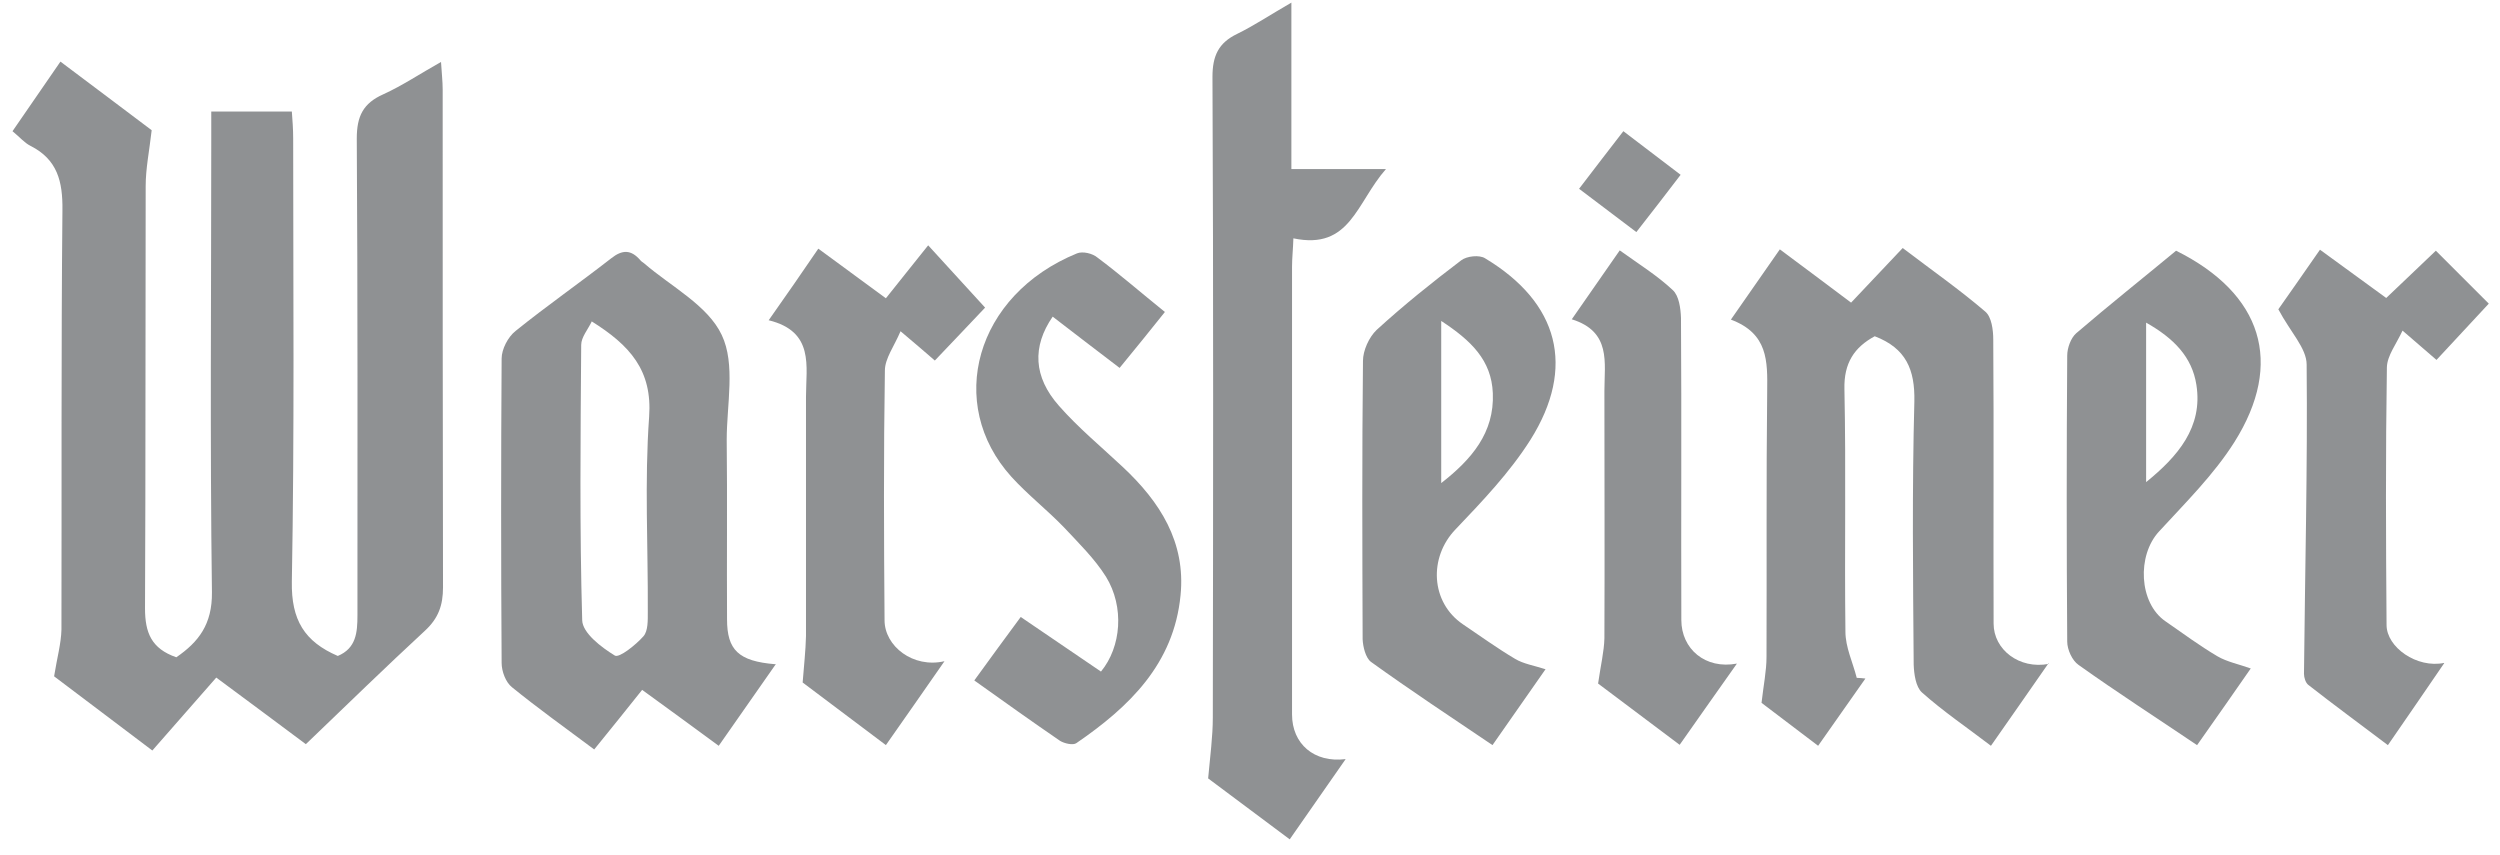 <svg width="152" height="52" viewBox="0 0 152 52" fill="none" xmlns="http://www.w3.org/2000/svg">
<path fill-rule="evenodd" clip-rule="evenodd" d="M3.29 41.117C3.472 39.983 3.715 39.133 3.736 38.282C3.756 29.78 3.715 21.277 3.796 12.775C3.817 11.034 3.493 9.698 1.853 8.868C1.489 8.686 1.205 8.342 0.76 7.977C1.731 6.58 2.663 5.204 3.675 3.746C5.679 5.244 7.521 6.641 9.222 7.917C9.08 9.172 8.857 10.245 8.857 11.318C8.837 19.86 8.857 28.424 8.817 36.987C8.817 38.465 9.201 39.436 10.72 39.963C12.076 39.031 12.906 37.959 12.886 36.015C12.764 26.824 12.845 17.634 12.845 8.443V6.783H17.744C17.785 7.309 17.825 7.876 17.825 8.423C17.825 17.411 17.906 26.379 17.744 35.367C17.704 37.695 18.514 39.011 20.538 39.882C21.651 39.416 21.733 38.465 21.733 37.412C21.733 27.735 21.753 18.079 21.692 8.423C21.692 7.066 22.077 6.277 23.311 5.73C24.465 5.204 25.518 4.495 26.814 3.767C26.854 4.455 26.915 4.941 26.915 5.447C26.915 15.528 26.915 25.61 26.935 35.711C26.935 36.805 26.652 37.594 25.842 38.343C23.433 40.57 21.085 42.858 18.595 45.246C16.955 44.011 15.133 42.675 13.149 41.197C11.874 42.655 10.598 44.113 9.262 45.631C6.975 43.91 5.092 42.473 3.311 41.137" fill="#8F9193"/>
<path fill-rule="evenodd" clip-rule="evenodd" d="M124.551 40.324C123.316 42.105 122.223 43.664 121.049 45.344C119.591 44.231 118.154 43.259 116.858 42.105C116.474 41.761 116.372 40.971 116.352 40.405C116.312 35.081 116.251 29.736 116.393 24.412C116.433 22.469 115.887 21.173 113.984 20.444C112.749 21.112 112.101 22.064 112.141 23.663C112.243 28.562 112.141 33.481 112.202 38.401C112.202 39.352 112.648 40.263 112.89 41.214C113.052 41.214 113.235 41.235 113.417 41.255C112.486 42.571 111.554 43.907 110.542 45.344C109.287 44.393 108.113 43.502 107.101 42.733C107.222 41.66 107.404 40.789 107.404 39.939C107.425 34.554 107.384 29.169 107.445 23.785C107.465 21.962 107.506 20.282 105.238 19.432C106.271 17.954 107.182 16.638 108.214 15.161C109.672 16.254 111.048 17.266 112.546 18.4C113.498 17.387 114.53 16.294 115.684 15.08C117.466 16.436 119.146 17.61 120.705 18.946C121.089 19.27 121.19 20.06 121.19 20.647C121.231 26.396 121.19 32.165 121.211 37.915C121.211 39.494 122.769 40.708 124.571 40.364" fill="#8F9193"/>
<path fill-rule="evenodd" clip-rule="evenodd" d="M35.985 19.534C35.742 20.04 35.337 20.505 35.337 20.971C35.297 26.558 35.236 32.125 35.398 37.713C35.418 38.482 36.552 39.352 37.382 39.858C37.645 40.02 38.657 39.211 39.123 38.684C39.406 38.36 39.386 37.713 39.386 37.186C39.407 33.239 39.184 29.271 39.467 25.344C39.67 22.509 38.293 20.991 35.965 19.534M47.18 40.365C45.965 42.106 44.892 43.644 43.698 45.345C42.2 44.251 40.783 43.199 39.042 41.944C38.07 43.158 37.119 44.353 36.127 45.567C34.224 44.15 32.645 43.017 31.127 41.782C30.742 41.478 30.499 40.81 30.499 40.304C30.459 34.13 30.459 27.955 30.499 21.801C30.499 21.234 30.884 20.485 31.349 20.121C33.232 18.602 35.236 17.206 37.159 15.707C37.848 15.161 38.374 15.181 38.921 15.809C38.981 15.89 39.083 15.95 39.163 16.011C40.803 17.428 43.03 18.562 43.88 20.364C44.731 22.145 44.184 24.595 44.184 26.74C44.224 30.384 44.184 34.008 44.204 37.652C44.204 39.514 44.892 40.203 47.14 40.385" fill="#8F9193"/>
<path fill-rule="evenodd" clip-rule="evenodd" d="M81.816 46.153C80.662 47.813 79.589 49.351 78.415 51.032C76.633 49.696 74.953 48.44 73.455 47.327C73.576 45.971 73.739 44.797 73.739 43.622C73.759 30.646 73.779 17.649 73.718 4.673C73.718 3.398 74.083 2.608 75.216 2.062C76.249 1.556 77.22 0.908 78.516 0.159V10.281H84.265C82.464 12.325 82.099 15.22 78.638 14.491C78.617 15.18 78.556 15.686 78.556 16.212C78.556 25.281 78.556 34.371 78.556 43.44C78.556 45.222 79.893 46.396 81.816 46.153Z" fill="#8F9193"/>
<path fill-rule="evenodd" clip-rule="evenodd" d="M130.484 29.312C132.408 27.754 133.946 25.972 133.541 23.401C133.278 21.701 132.165 20.567 130.484 19.616V29.312ZM136.841 40.649C135.849 42.086 134.736 43.665 133.582 45.305C131.092 43.625 128.703 42.086 126.375 40.426C125.99 40.163 125.687 39.495 125.687 39.009C125.646 33.219 125.646 27.41 125.687 21.62C125.687 21.154 125.909 20.547 126.233 20.263C128.237 18.543 130.302 16.903 132.306 15.243C137.55 17.854 138.886 22.065 135.849 26.883C134.594 28.867 132.873 30.567 131.274 32.309C129.918 33.766 130.039 36.661 131.659 37.774C132.711 38.503 133.723 39.252 134.817 39.9C135.404 40.244 136.133 40.386 136.861 40.649H136.841Z" fill="#8F9193"/>
<path fill-rule="evenodd" clip-rule="evenodd" d="M87.626 19.513V29.372C89.468 27.934 90.865 26.315 90.764 23.906C90.683 21.901 89.448 20.707 87.626 19.513ZM93.983 40.668C93.011 42.064 91.938 43.603 90.743 45.303C88.193 43.583 85.743 41.963 83.355 40.242C83.031 39.999 82.869 39.331 82.848 38.866C82.828 33.218 82.808 27.59 82.869 21.942C82.869 21.314 83.233 20.505 83.699 20.059C85.338 18.561 87.079 17.164 88.841 15.828C89.185 15.565 89.954 15.484 90.298 15.707C94.772 18.399 95.825 22.327 93.051 26.74C91.796 28.724 90.136 30.465 88.496 32.185C86.857 33.886 86.978 36.619 88.942 37.955C89.994 38.663 91.027 39.413 92.12 40.06C92.626 40.364 93.274 40.465 93.962 40.688" fill="#8F9193"/>
<path fill-rule="evenodd" clip-rule="evenodd" d="M59.246 41.358C60.238 39.981 61.108 38.807 62.06 37.512C63.76 38.666 65.36 39.759 66.939 40.832C68.174 39.334 68.376 36.904 67.242 35.062C66.554 33.969 65.582 33.017 64.692 32.066C63.659 30.993 62.485 30.082 61.493 28.989C57.485 24.556 59.287 17.936 65.481 15.405C65.825 15.264 66.433 15.405 66.736 15.668C68.093 16.681 69.368 17.794 70.826 18.968C69.915 20.102 69.044 21.195 68.072 22.369C66.635 21.276 65.319 20.264 64.003 19.252C62.748 21.074 62.829 22.916 64.388 24.677C65.562 26.013 66.959 27.167 68.275 28.402C70.522 30.507 72.101 32.957 71.777 36.196C71.372 40.366 68.659 42.977 65.441 45.184C65.238 45.326 64.712 45.204 64.449 45.042C62.769 43.889 61.088 42.694 59.246 41.378" fill="#8F9193"/>
<path fill-rule="evenodd" clip-rule="evenodd" d="M59.895 18.702C58.984 19.674 57.931 20.767 56.838 21.921C56.211 21.374 55.664 20.909 54.753 20.139C54.368 21.05 53.801 21.799 53.801 22.528C53.721 27.589 53.741 32.67 53.781 37.711C53.781 39.29 55.522 40.646 57.425 40.201C56.15 42.043 55.036 43.622 53.862 45.302C52.04 43.926 50.36 42.671 48.801 41.496C48.882 40.444 48.983 39.573 49.004 38.683C49.004 33.824 49.004 28.965 49.004 24.127C49.004 22.265 49.53 20.159 46.736 19.471C47.85 17.892 48.761 16.576 49.753 15.119C51.129 16.131 52.405 17.062 53.862 18.135C54.692 17.103 55.502 16.07 56.433 14.916C57.749 16.354 58.761 17.467 59.875 18.682" fill="#8F9193"/>
<path fill-rule="evenodd" clip-rule="evenodd" d="M148.605 40.325C147.41 42.066 146.378 43.584 145.184 45.305C143.524 44.05 141.924 42.876 140.345 41.641C140.183 41.519 140.082 41.195 140.082 40.973C140.143 34.697 140.305 28.421 140.244 22.166C140.244 21.174 139.252 20.182 138.523 18.805C139.131 17.935 140.062 16.619 141.054 15.182C142.41 16.174 143.686 17.105 145.082 18.117C146.054 17.186 147.046 16.255 148.099 15.243C149.151 16.295 150.164 17.308 151.318 18.461C150.245 19.615 149.212 20.729 148.139 21.883C147.512 21.336 146.965 20.87 146.074 20.101C145.69 20.931 145.143 21.619 145.123 22.328C145.042 27.551 145.062 32.774 145.103 37.997C145.103 39.353 146.945 40.649 148.605 40.305" fill="#8F9193"/>
<path fill-rule="evenodd" clip-rule="evenodd" d="M97.164 41.56C97.326 40.426 97.528 39.617 97.548 38.807C97.569 33.807 97.548 28.786 97.548 23.766C97.548 22.045 97.974 20.162 95.564 19.413C96.597 17.936 97.488 16.64 98.48 15.223C99.633 16.053 100.747 16.741 101.698 17.632C102.083 17.976 102.184 18.745 102.204 19.332C102.245 25.446 102.204 31.58 102.225 37.694C102.225 39.455 103.682 40.71 105.605 40.346C104.411 42.026 103.338 43.564 102.123 45.285C100.362 43.969 98.702 42.714 97.164 41.56Z" fill="#8F9193"/>
<path fill-rule="evenodd" clip-rule="evenodd" d="M96.008 11.478C96.959 10.243 97.769 9.17 98.7 7.976C99.895 8.887 100.988 9.717 102.182 10.628C101.271 11.822 100.441 12.895 99.49 14.11C98.336 13.239 97.263 12.43 96.008 11.478Z" fill="#8F9193"/>
</svg>
